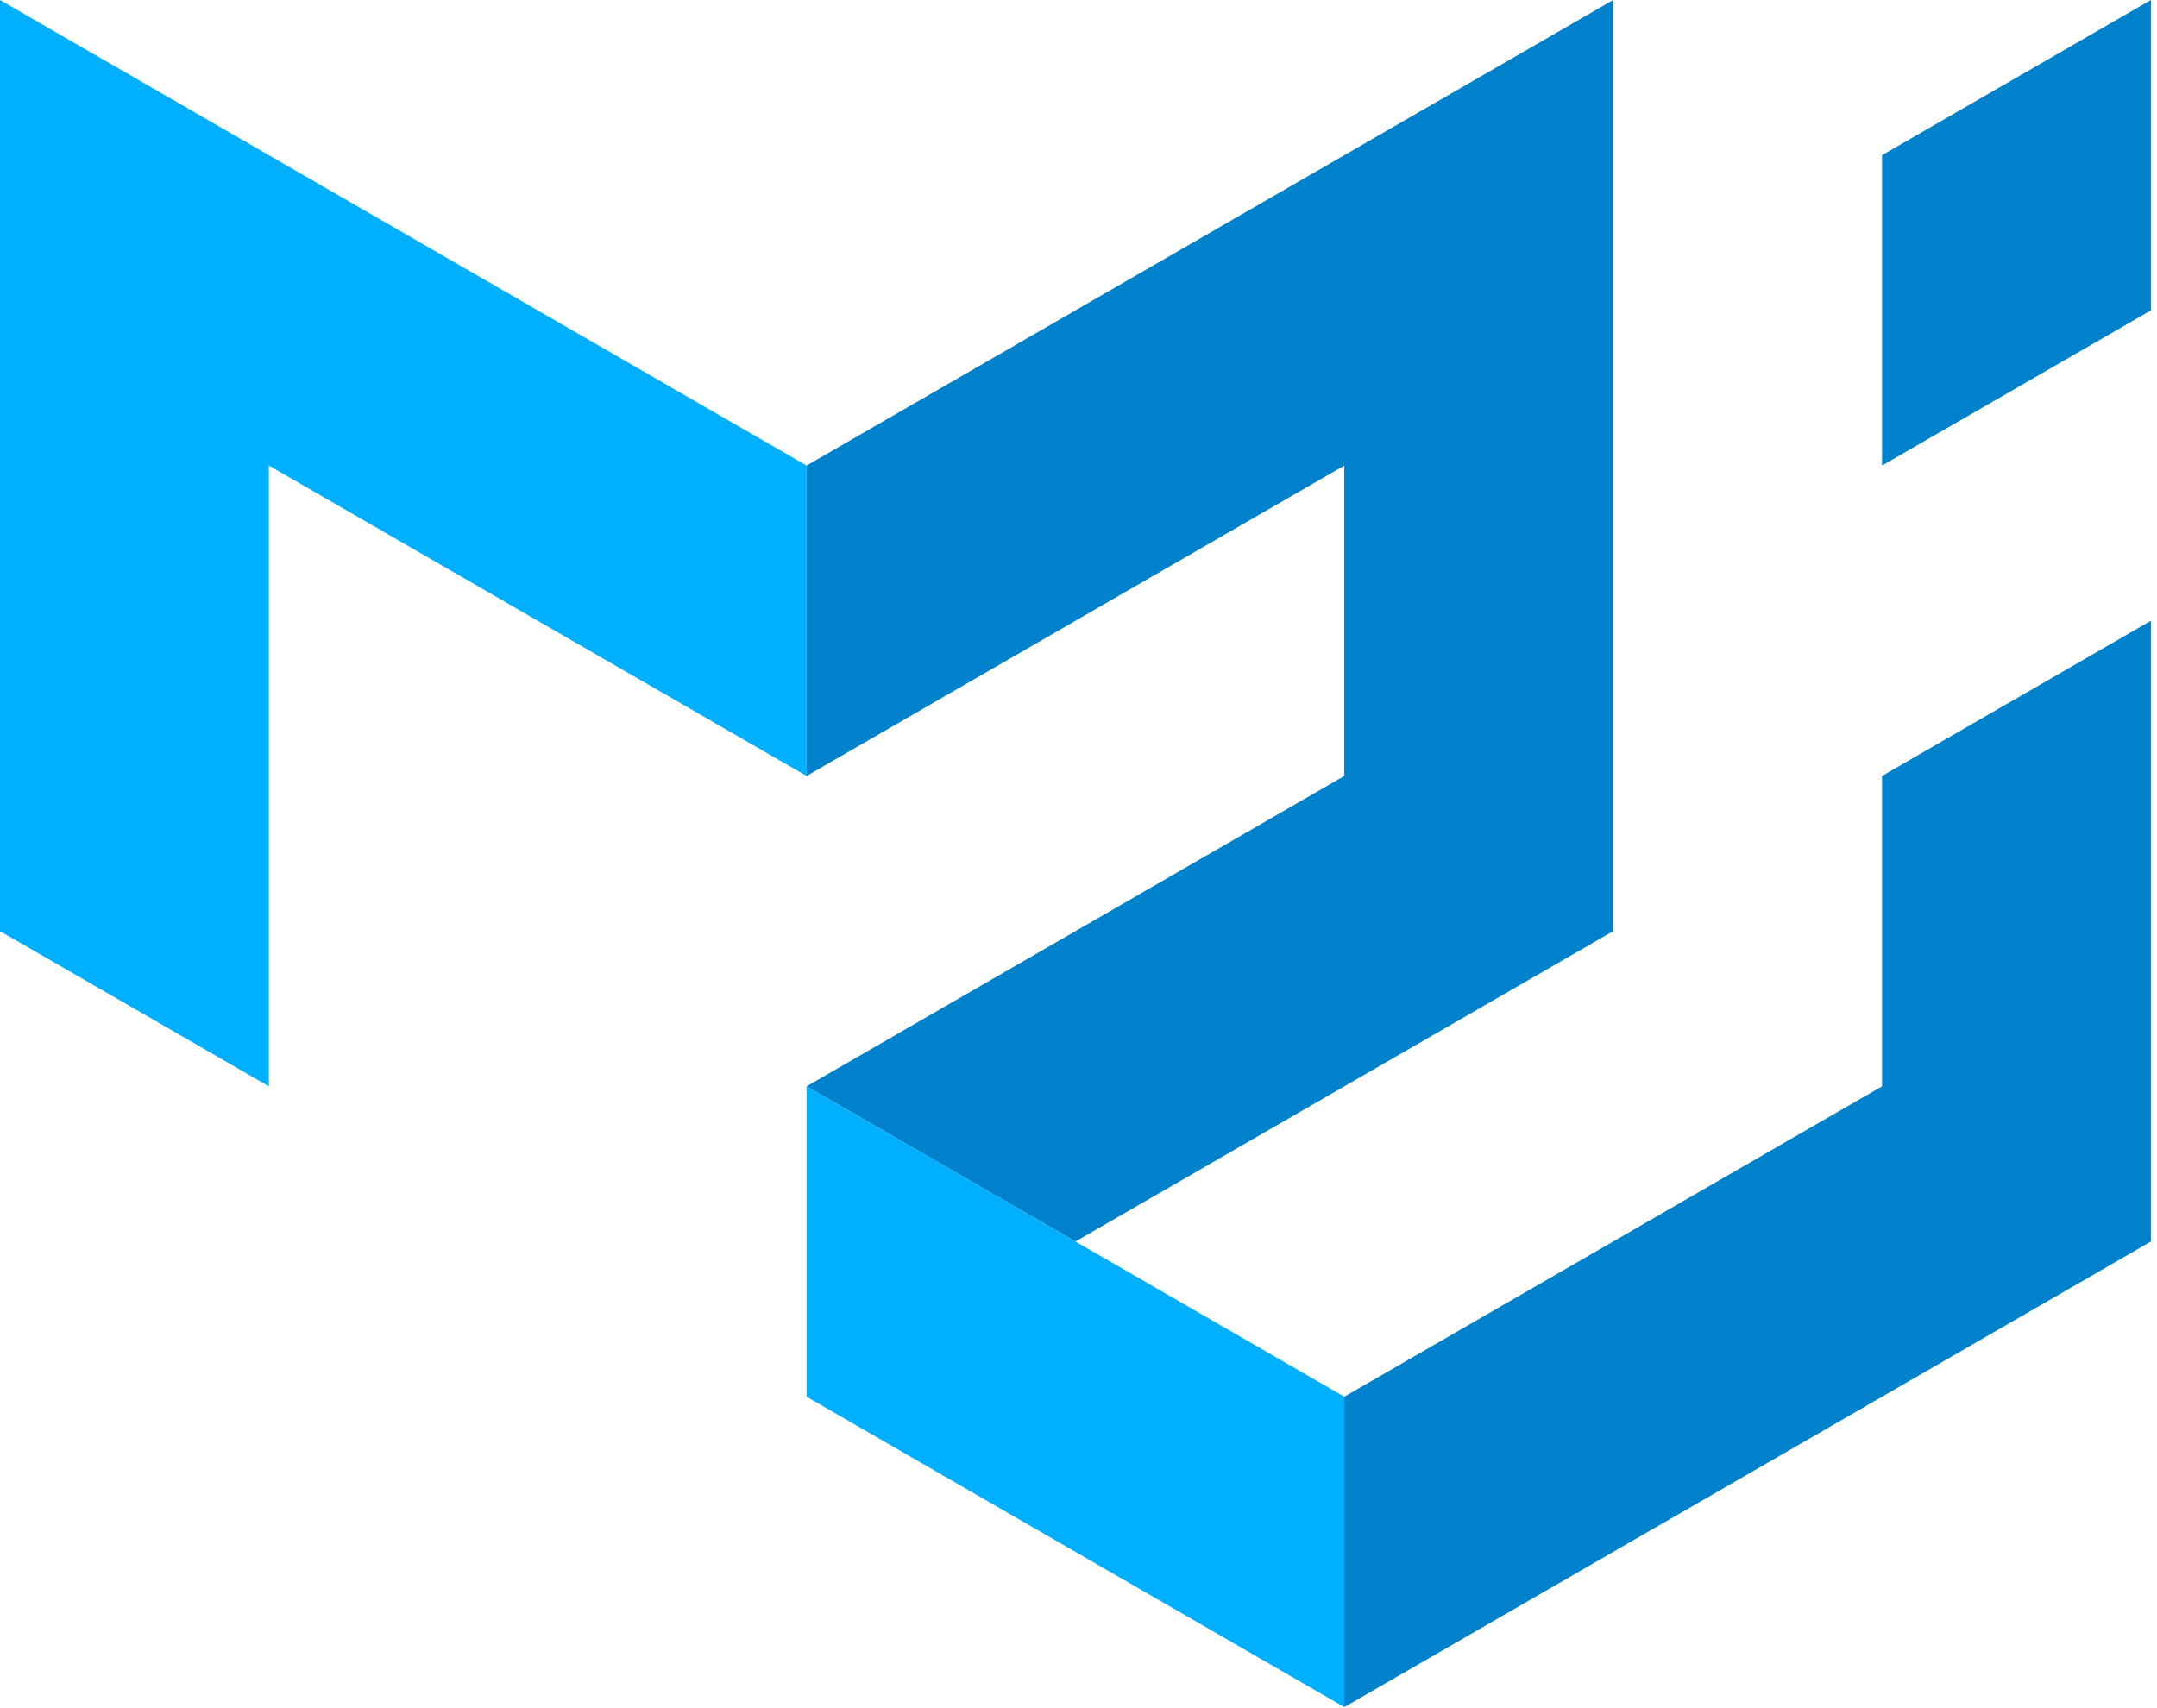 <?xml version="1.0" encoding="UTF-8"?> <svg xmlns="http://www.w3.org/2000/svg" width="101" height="80" viewBox="0 0 101 80" fill="none"><g clip-path="url(#clip0)"><path d="M0 43.609V0L37.767 21.804V36.341L12.589 21.804V50.877L0 43.609Z" fill="#00B0FF"></path><path d="M37.768 21.804L75.535 0V43.609L50.357 58.145L37.768 50.877L62.946 36.341V21.804L37.768 36.341V21.804Z" fill="#0081CB"></path><path d="M37.768 50.877V65.413L62.946 79.95V65.413L37.768 50.877Z" fill="#00B0FF"></path><path d="M62.946 79.95L100.714 58.145V29.073L88.125 36.341V50.877L62.946 65.413V79.95ZM88.125 21.804V7.268L100.714 0V14.536L88.125 21.804Z" fill="#0081CB"></path></g><defs><clipPath id="clip0"><rect width="100.713" height="80" fill="white"></rect></clipPath></defs></svg> 